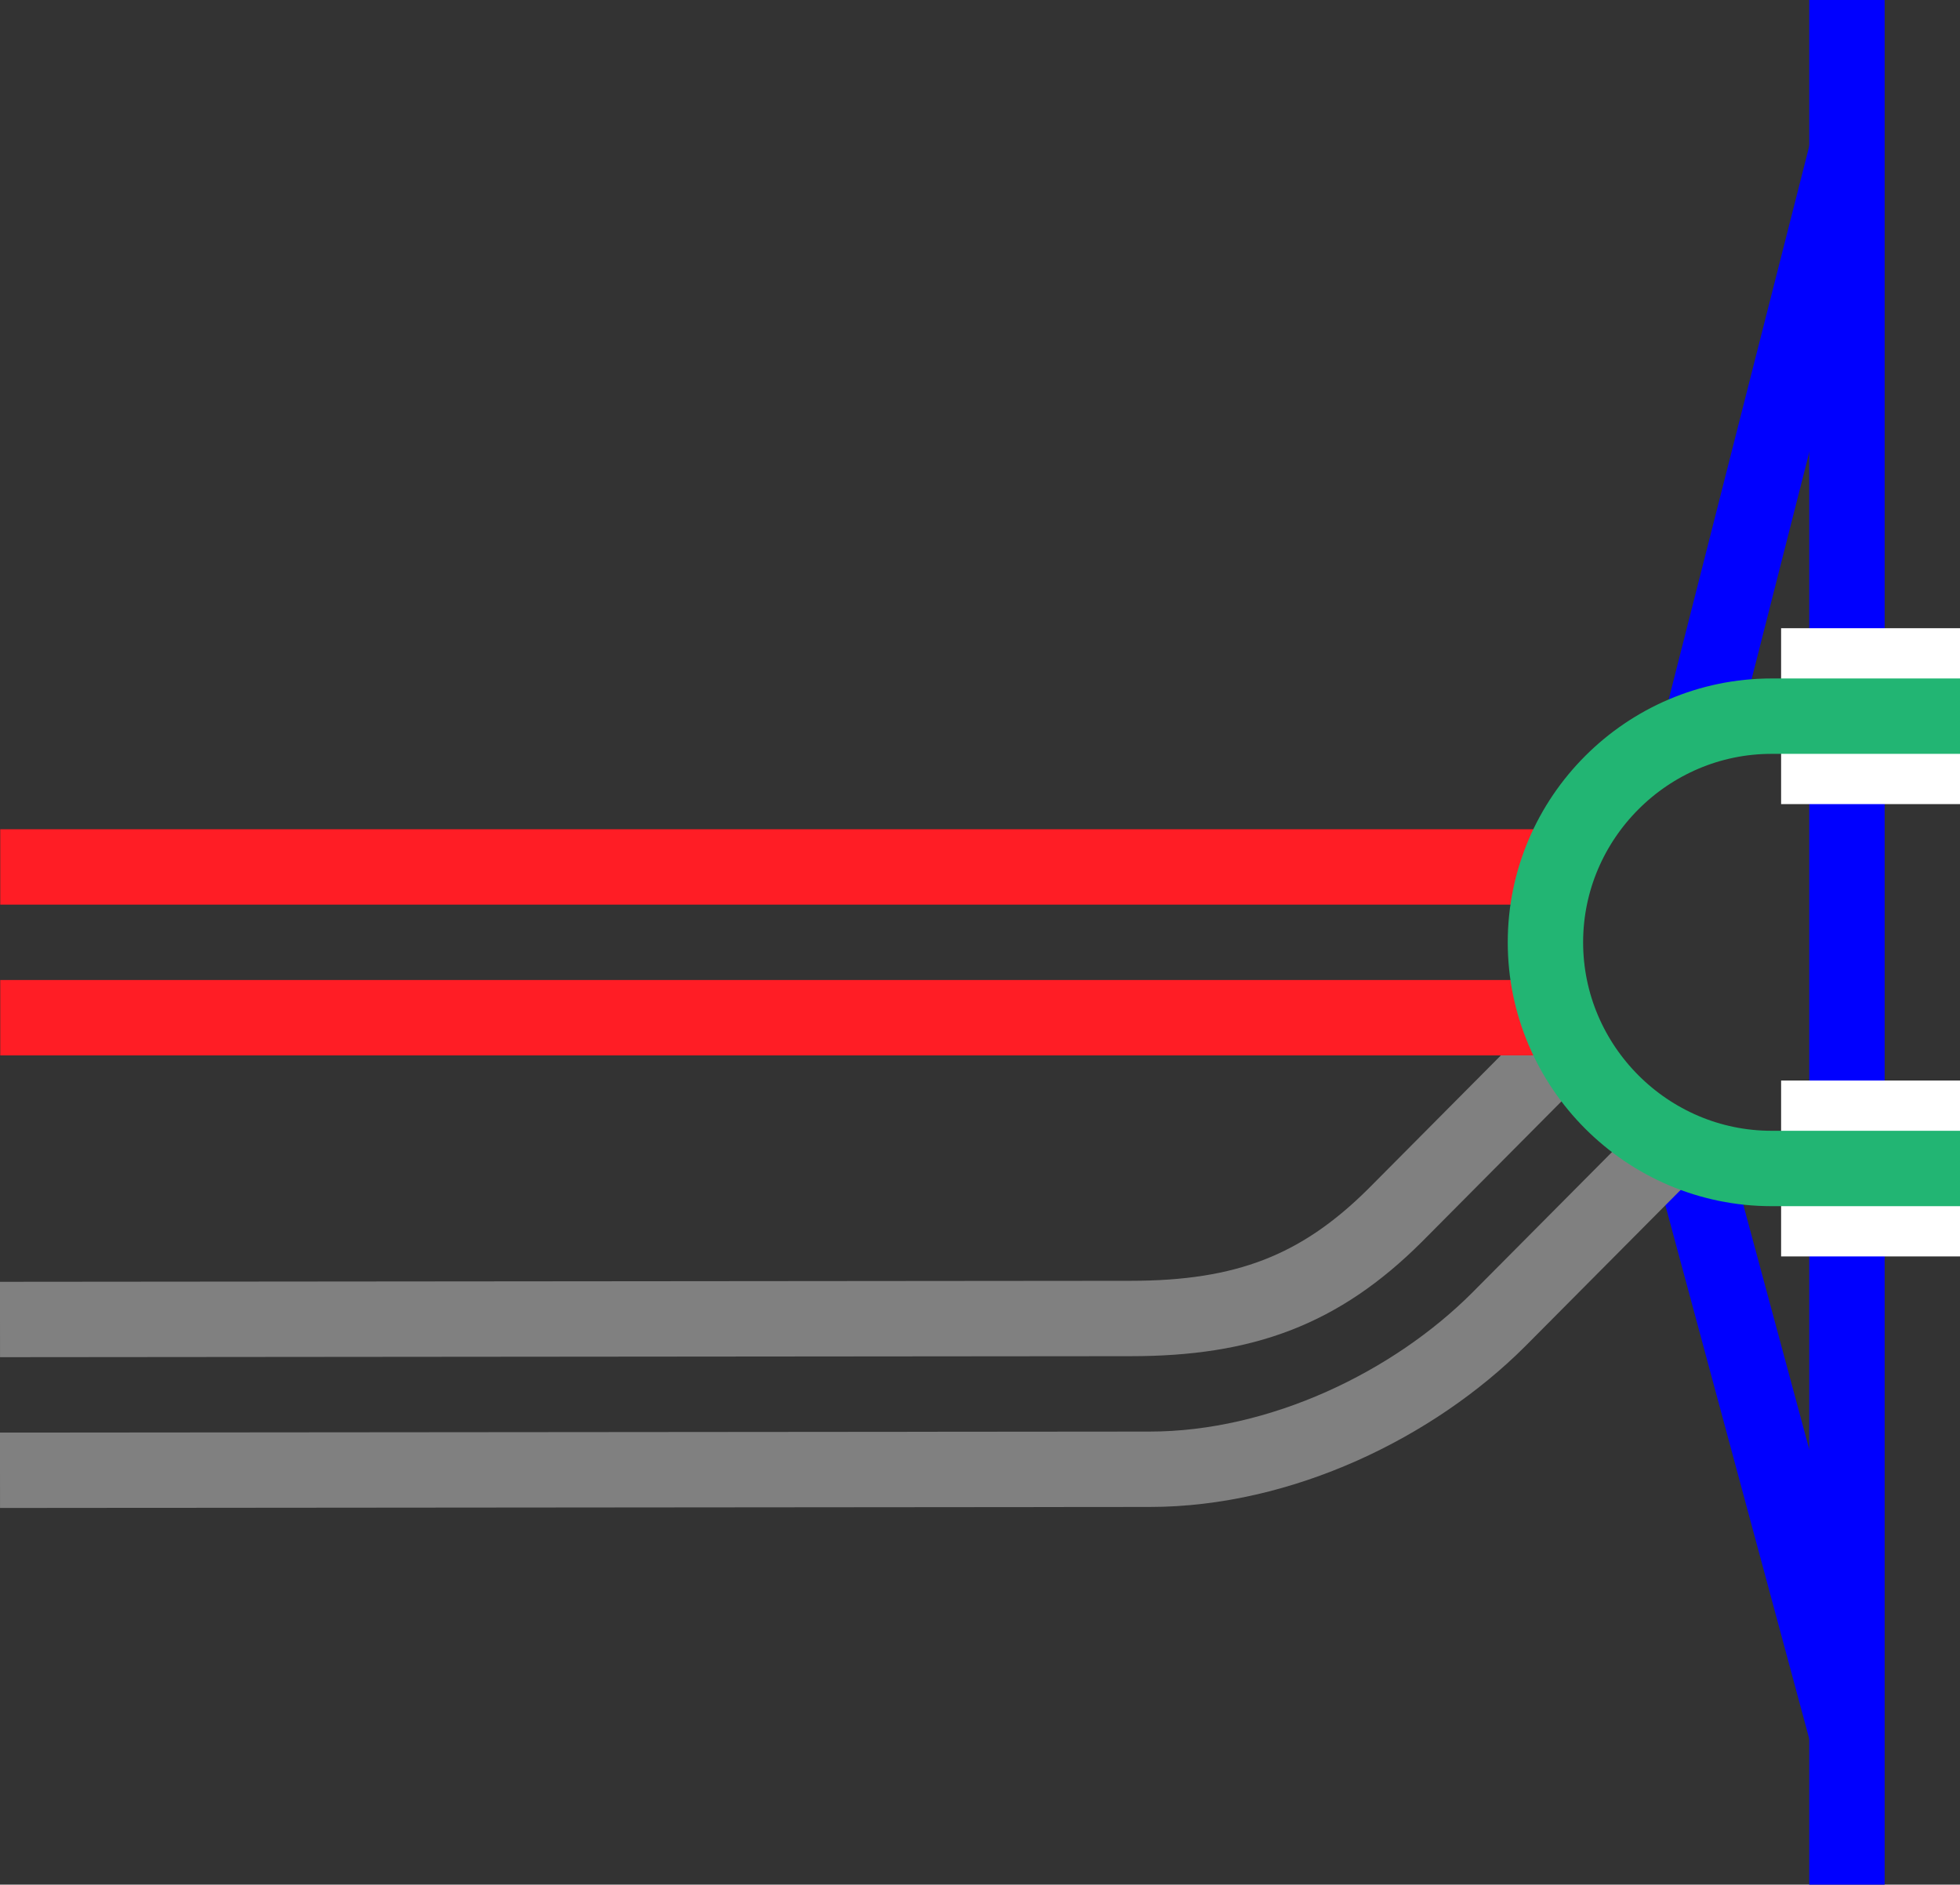 <svg viewBox="0 0 78.01 75" xmlns="http://www.w3.org/2000/svg"><rect x="0" y="0" width="78.01" height="75" fill="#333333" stroke="none"/><g fill="none"><path d="m73.51 69-6.37-23.62" stroke="#00f" stroke-miterlimit="10" stroke-width="3"/><path d="m73.51 6-6 23.62" stroke="#00f" stroke-miterlimit="10" stroke-width="3"/><path d="m73.51 0v75" stroke="#00f" stroke-miterlimit="10" stroke-width="3"/><path d="m.01 35.98h3v3h-3z"/><g stroke-miterlimit="10"><path d="m70.89 28.5h7.12" stroke="#fff" stroke-width="7"/><path d="m70.89 46.5h7.12" stroke="#fff" stroke-width="7"/><path d="m0 58.51 45.75-.04c5.25 0 10.52-2.58 13.9-5.96l6.73-6.77" stroke="#808080" stroke-width="3"/><path d="m0 52.51 45-.04c4.53 0 7.53-1.13 10.51-4.09l6.54-6.58" stroke="#808080" stroke-width="3"/><path d="m.01 40.5h61.5" stroke="#ff1d25" stroke-width="3"/><path d="m.01 34.5h61.5" stroke="#ff1d25" stroke-width="3"/><path d="m78.01 46.5h-7.5c-4.95 0-9-4.05-9-9 0-4.95 4.05-9 9-9h7.5" stroke="#22b573" stroke-width="3"/></g></g></svg>